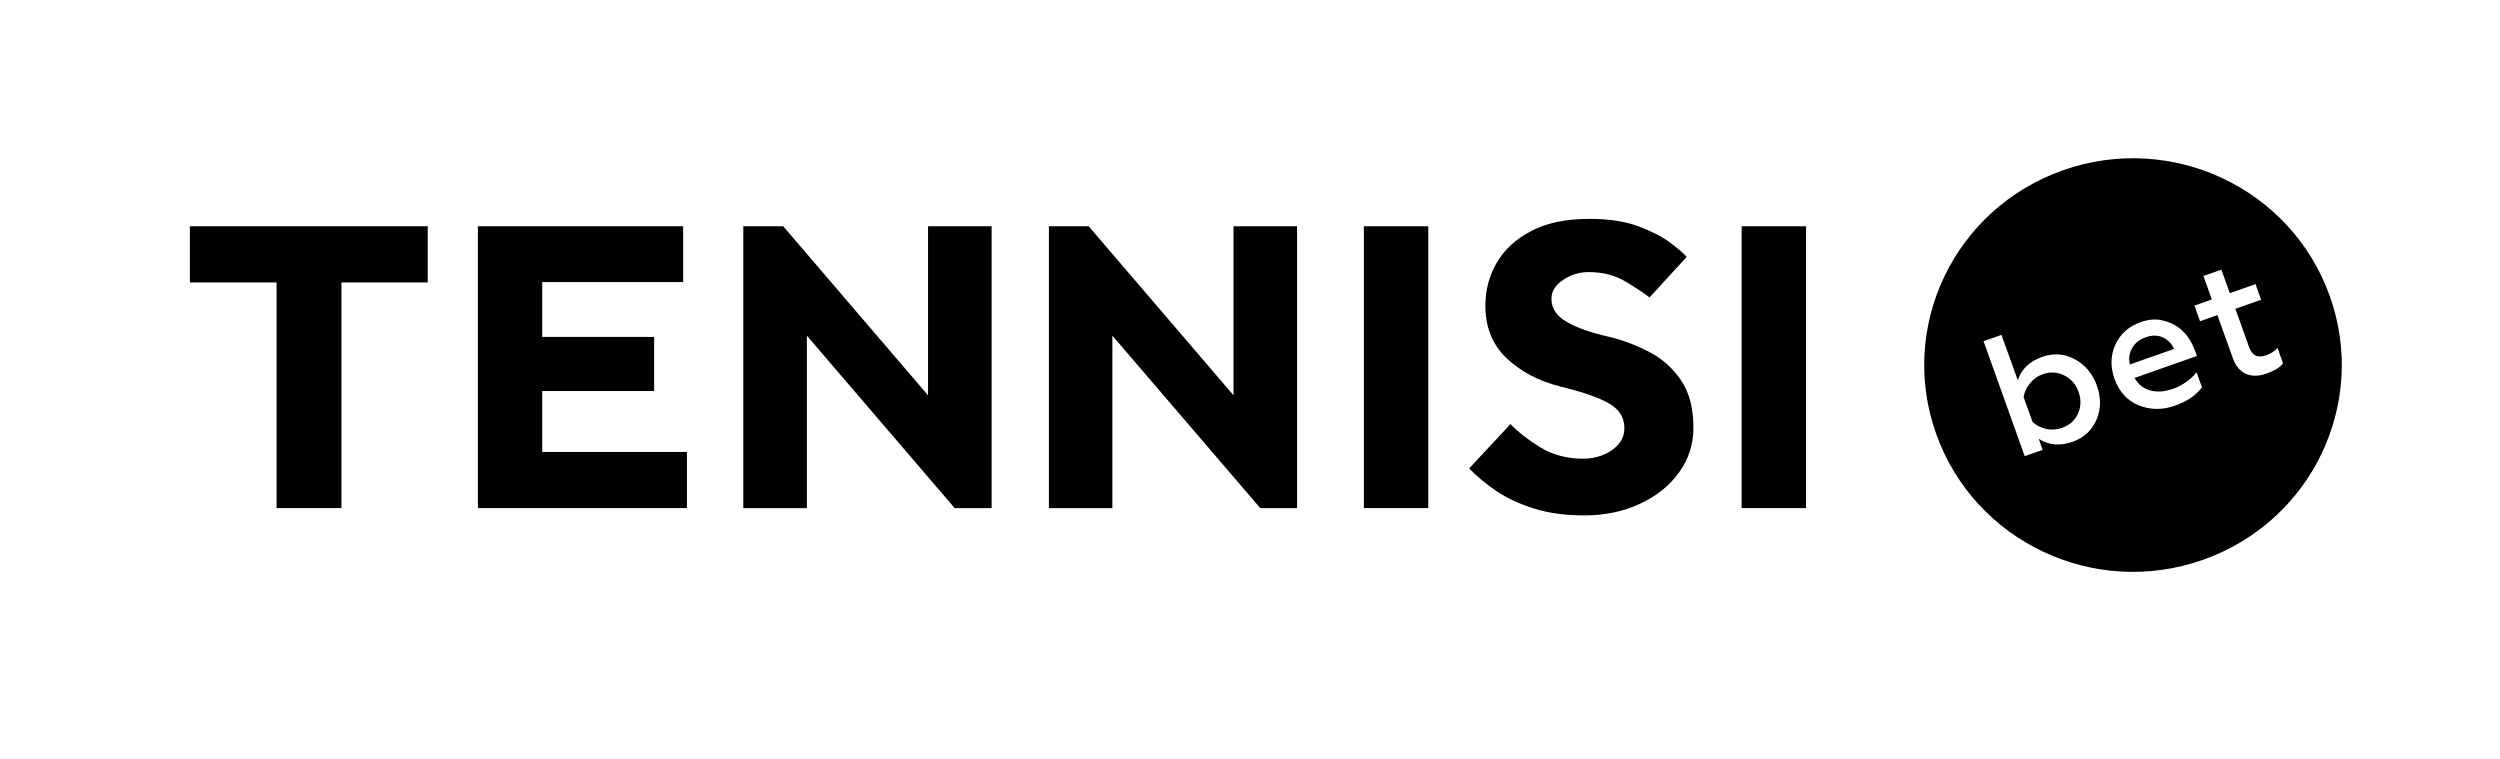 <svg width="79" height="24" viewBox="0 0 79 24" fill="none" xmlns="http://www.w3.org/2000/svg">
<path d="M8.74 16.056V8.925H6V7.15H13.516V8.925H10.79V16.056H8.74Z" fill="black"/>
<path d="M15.102 16.056V7.15H21.588V8.913H17.134V10.647H20.67V12.356H17.134V14.281H21.708V16.056H15.102Z" fill="black"/>
<path d="M30.168 16.056L25.497 10.607V16.056H23.488V7.15H24.749L29.326 12.492V7.15H31.335V16.056H30.168Z" fill="black"/>
<path d="M39.824 16.056L35.151 10.607V16.056H33.145V7.15H34.402L38.979 12.492V7.15H40.988V16.056H39.824Z" fill="black"/>
<path d="M45.133 7.15H43.098V16.056H45.133V7.15Z" fill="black"/>
<path d="M46.426 14.801L47.733 13.399C47.967 13.648 48.28 13.893 48.669 14.133C49.061 14.373 49.517 14.495 50.038 14.495C50.245 14.495 50.447 14.457 50.643 14.382C50.839 14.307 51.005 14.194 51.134 14.05C51.266 13.902 51.33 13.726 51.33 13.524C51.33 13.194 51.169 12.937 50.844 12.749C50.52 12.561 50.008 12.385 49.309 12.214C48.628 12.046 48.06 11.746 47.61 11.321C47.16 10.893 46.938 10.341 46.938 9.665C46.938 9.167 47.057 8.711 47.3 8.297C47.543 7.884 47.905 7.549 48.391 7.297C48.876 7.043 49.487 6.916 50.225 6.916C50.836 6.916 51.35 6.994 51.769 7.15C52.187 7.306 52.52 7.477 52.772 7.664C53.023 7.852 53.199 8.003 53.298 8.118L52.126 9.399C51.927 9.248 51.666 9.075 51.344 8.884C51.02 8.693 50.64 8.598 50.198 8.598C49.912 8.598 49.642 8.679 49.397 8.844C49.148 9.008 49.026 9.205 49.026 9.439C49.026 9.743 49.186 9.985 49.511 10.173C49.836 10.361 50.28 10.517 50.844 10.642C51.283 10.749 51.71 10.908 52.117 11.121C52.526 11.335 52.859 11.633 53.12 12.015C53.38 12.396 53.512 12.896 53.512 13.509C53.512 14.044 53.359 14.518 53.052 14.937C52.748 15.356 52.333 15.686 51.812 15.925C51.292 16.165 50.707 16.287 50.061 16.287C49.467 16.287 48.944 16.215 48.485 16.073C48.025 15.931 47.628 15.746 47.286 15.518C46.949 15.287 46.66 15.05 46.426 14.801Z" fill="black"/>
<path d="M57.071 7.15H55.035V16.056H57.071V7.15Z" fill="black"/>
<path fill-rule="evenodd" clip-rule="evenodd" d="M73.619 9.35C74.838 12.75 73.043 16.484 69.609 17.692C66.176 18.901 62.406 17.123 61.187 13.721C59.967 10.322 61.763 6.584 65.196 5.379C68.63 4.171 72.402 5.948 73.619 9.35ZM64.423 13.868C64.739 14.068 65.095 14.1 65.49 13.961C65.853 13.834 66.104 13.599 66.251 13.258C66.394 12.92 66.397 12.562 66.259 12.18C66.122 11.802 65.891 11.527 65.566 11.354C65.239 11.174 64.894 11.151 64.531 11.278C64.136 11.417 63.879 11.663 63.762 12.015L63.247 10.582L62.68 10.781L63.981 14.415L64.548 14.215L64.423 13.868ZM66.821 11.978C66.683 11.594 66.692 11.232 66.844 10.894C66.999 10.55 67.272 10.31 67.66 10.174C67.926 10.082 68.175 10.07 68.412 10.145C68.868 10.273 69.187 10.593 69.371 11.105L69.424 11.249L67.453 11.943C67.564 12.146 67.728 12.276 67.944 12.336C68.16 12.397 68.4 12.38 68.666 12.287C68.959 12.183 69.207 12.01 69.412 11.767L69.582 12.238C69.403 12.487 69.117 12.683 68.722 12.822C68.327 12.961 67.944 12.955 67.575 12.805C67.216 12.654 66.964 12.377 66.821 11.978ZM70.07 9.957L70.558 11.319C70.646 11.567 70.786 11.732 70.971 11.813C71.155 11.894 71.371 11.894 71.617 11.807C71.874 11.715 72.05 11.608 72.143 11.481L71.971 10.998C71.871 11.102 71.754 11.177 71.617 11.226C71.479 11.275 71.368 11.278 71.278 11.235C71.19 11.192 71.117 11.099 71.067 10.957L70.637 9.758L71.45 9.472L71.275 8.978L70.462 9.264L70.196 8.521L69.628 8.72L69.894 9.463L69.345 9.657L69.52 10.151L70.07 9.957ZM68.698 11.027L67.304 11.518C67.26 11.339 67.283 11.166 67.374 11.004C67.464 10.842 67.608 10.726 67.807 10.657C68.014 10.585 68.201 10.588 68.365 10.671C68.523 10.752 68.634 10.871 68.698 11.027ZM65.159 13.521C65.397 13.438 65.566 13.287 65.665 13.07C65.762 12.848 65.768 12.62 65.683 12.38C65.598 12.146 65.449 11.972 65.233 11.865C65.016 11.755 64.788 11.741 64.551 11.825C64.391 11.883 64.256 11.975 64.148 12.111C64.04 12.244 63.972 12.388 63.946 12.547L64.23 13.336C64.353 13.446 64.496 13.518 64.662 13.556C64.829 13.591 64.996 13.579 65.159 13.521Z" fill="black"/>
</svg>
